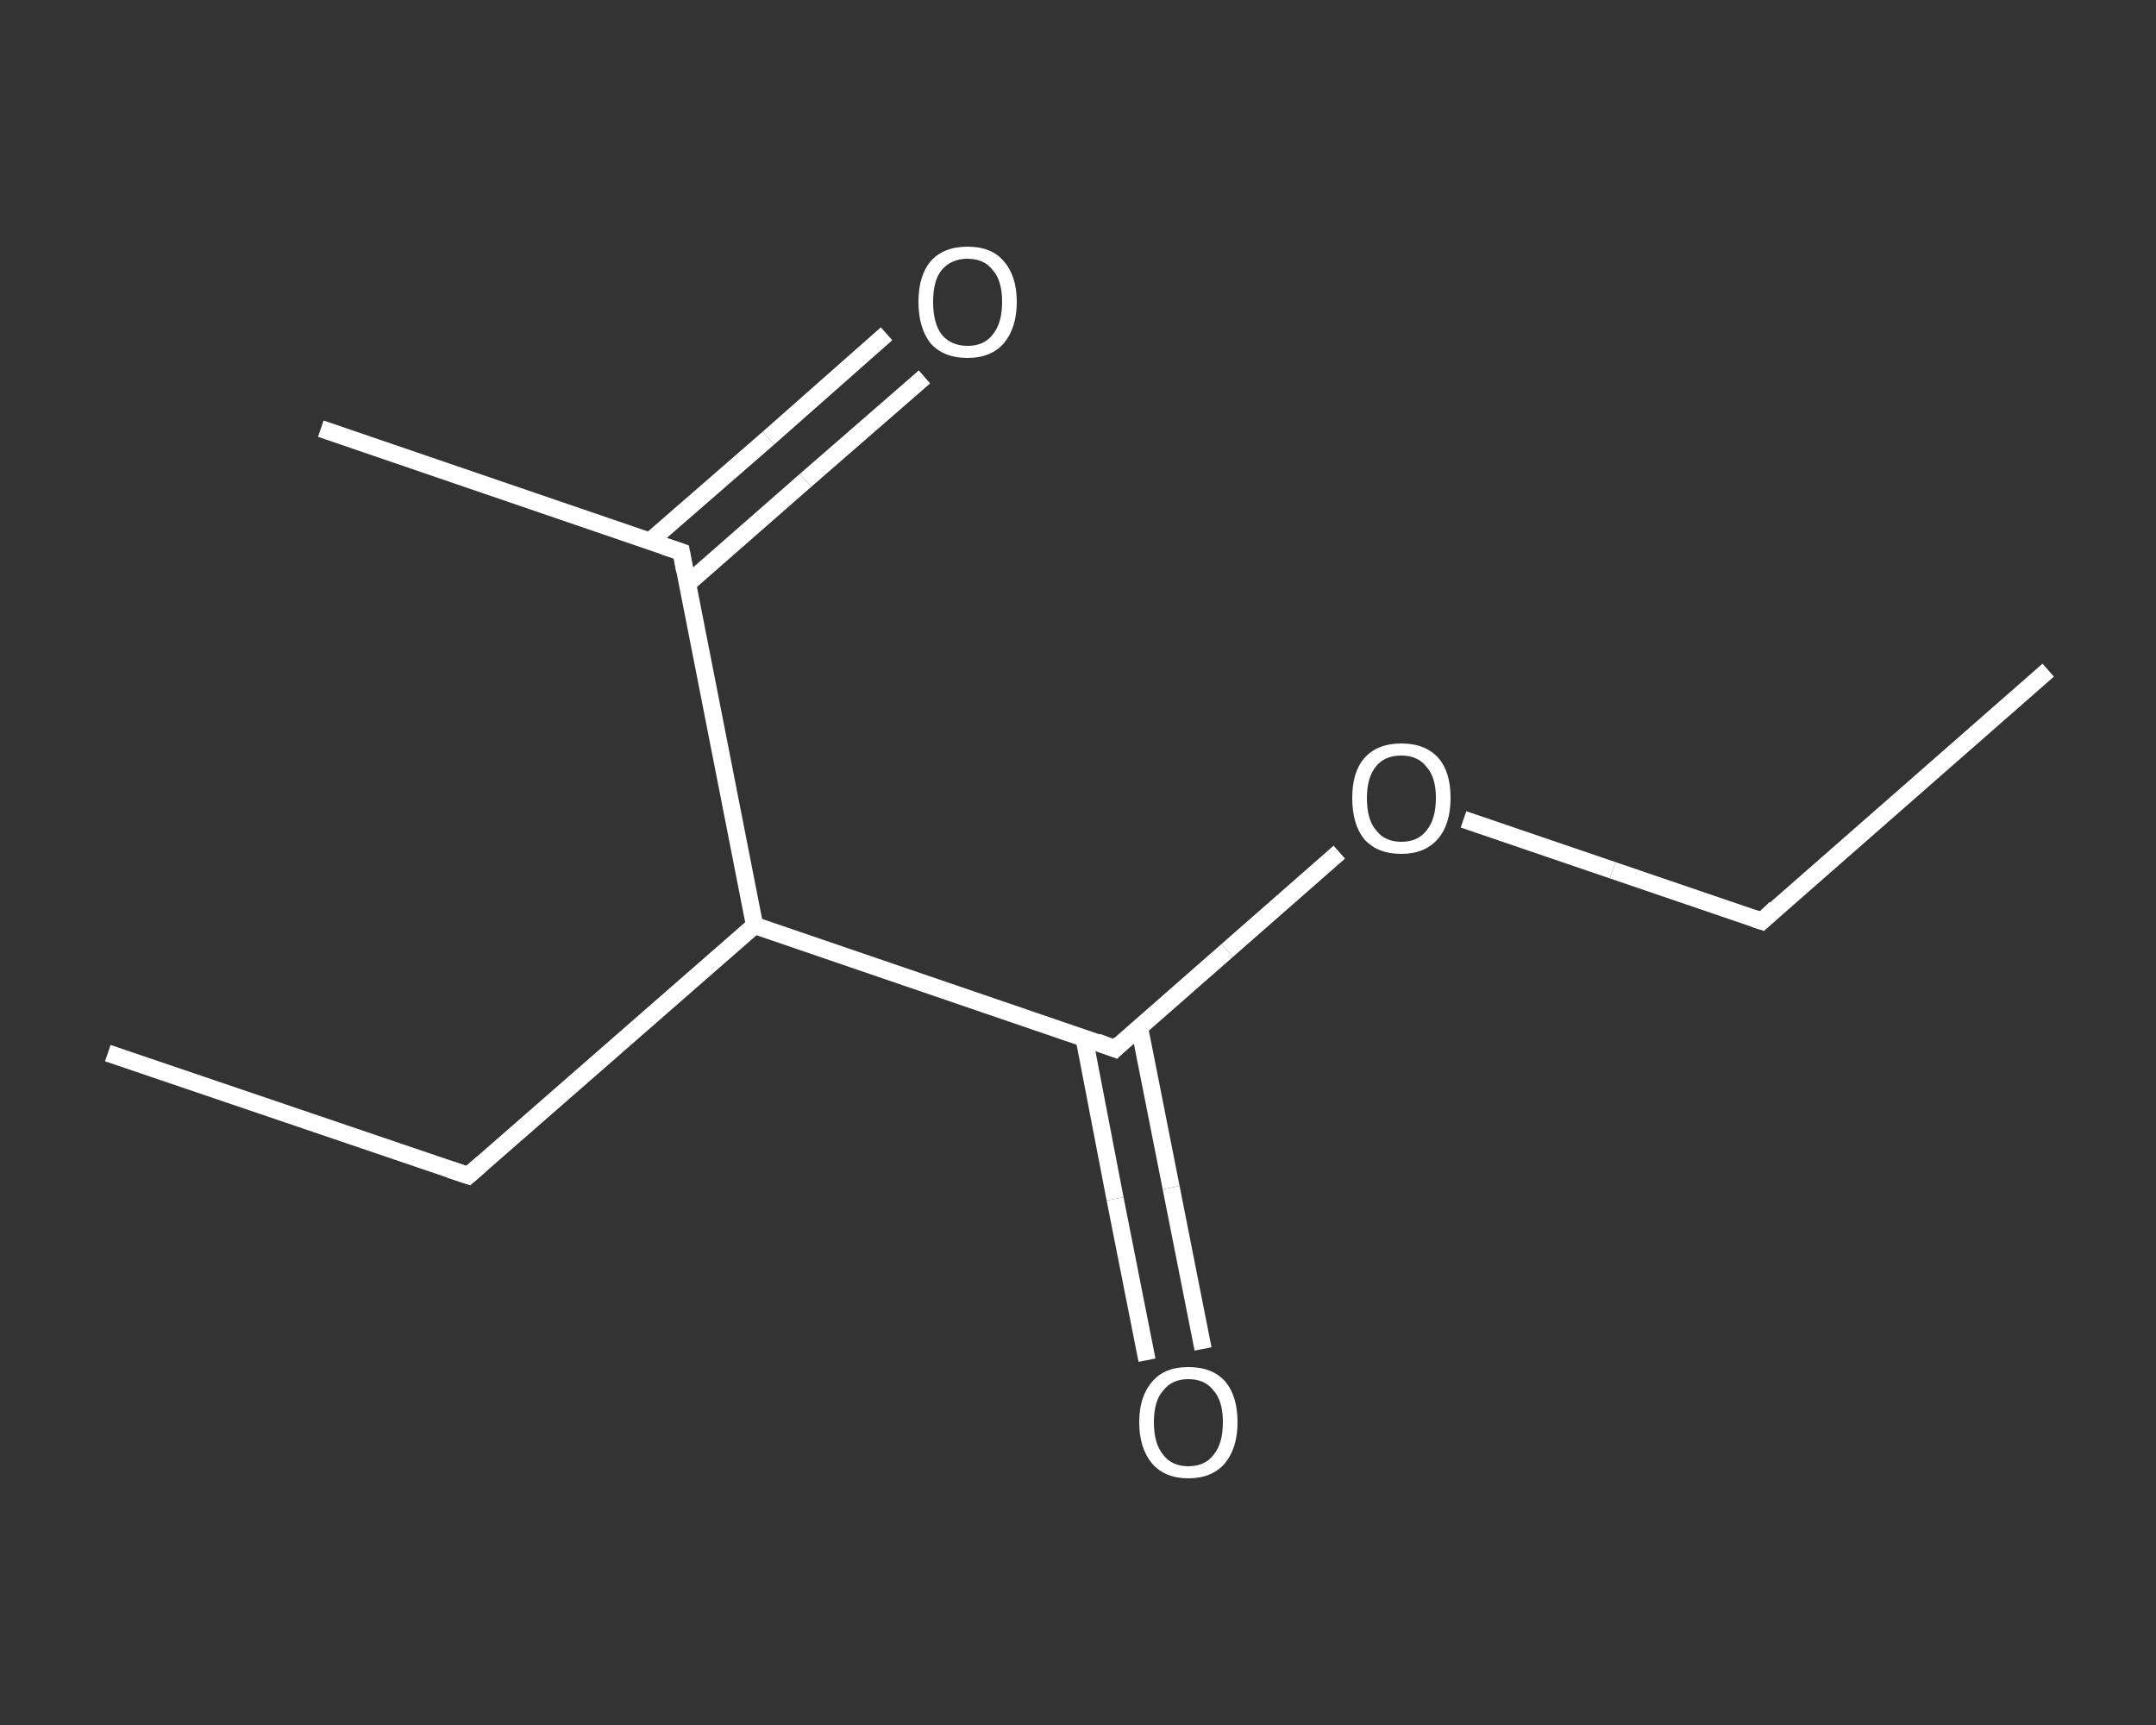 <?xml version='1.0' encoding='iso-8859-1'?>
<svg version='1.1' baseProfile='full'
              xmlns='http://www.w3.org/2000/svg'
                      xmlns:rdkit='http://www.rdkit.org/xml'
                      xmlns:xlink='http://www.w3.org/1999/xlink'
                  xml:space='preserve'
width='250px' height='200px' viewBox='0 0 250 200'>
<rect x="0" y="0" width="250" height="200" fill="#333333" stroke="none"/>
<!-- END OF HEADER -->
<rect style='opacity:1.0;fill:transparent;stroke:none' width='250.0' height='200.0' x='0.0' y='0.0'> </rect>
<path class='bond-0 atom-0 atom-1' d='M 237.5,77.7 L 204.3,106.8' style='fill:none;fill-rule:evenodd;stroke:#FFFFFF;stroke-width:2.0px;stroke-linecap:butt;stroke-linejoin:miter;stroke-opacity:1' />
<path class='bond-1 atom-1 atom-2' d='M 204.3,106.8 L 187.0,100.9' style='fill:none;fill-rule:evenodd;stroke:#FFFFFF;stroke-width:2.0px;stroke-linecap:butt;stroke-linejoin:miter;stroke-opacity:1' />
<path class='bond-1 atom-1 atom-2' d='M 187.0,100.9 L 169.7,95.0' style='fill:none;fill-rule:evenodd;stroke:#FFFFFF;stroke-width:2.0px;stroke-linecap:butt;stroke-linejoin:miter;stroke-opacity:1' />
<path class='bond-2 atom-2 atom-3' d='M 155.3,98.8 L 142.3,110.2' style='fill:none;fill-rule:evenodd;stroke:#FFFFFF;stroke-width:2.0px;stroke-linecap:butt;stroke-linejoin:miter;stroke-opacity:1' />
<path class='bond-2 atom-2 atom-3' d='M 142.3,110.2 L 129.3,121.6' style='fill:none;fill-rule:evenodd;stroke:#FFFFFF;stroke-width:2.0px;stroke-linecap:butt;stroke-linejoin:miter;stroke-opacity:1' />
<path class='bond-3 atom-3 atom-4' d='M 125.7,120.3 L 129.3,139.0' style='fill:none;fill-rule:evenodd;stroke:#FFFFFF;stroke-width:2.0px;stroke-linecap:butt;stroke-linejoin:miter;stroke-opacity:1' />
<path class='bond-3 atom-3 atom-4' d='M 129.3,139.0 L 133.0,157.7' style='fill:none;fill-rule:evenodd;stroke:#FFFFFF;stroke-width:2.0px;stroke-linecap:butt;stroke-linejoin:miter;stroke-opacity:1' />
<path class='bond-3 atom-3 atom-4' d='M 132.1,119.0 L 135.8,137.7' style='fill:none;fill-rule:evenodd;stroke:#FFFFFF;stroke-width:2.0px;stroke-linecap:butt;stroke-linejoin:miter;stroke-opacity:1' />
<path class='bond-3 atom-3 atom-4' d='M 135.8,137.7 L 139.5,156.4' style='fill:none;fill-rule:evenodd;stroke:#FFFFFF;stroke-width:2.0px;stroke-linecap:butt;stroke-linejoin:miter;stroke-opacity:1' />
<path class='bond-4 atom-3 atom-5' d='M 129.3,121.6 L 87.5,107.3' style='fill:none;fill-rule:evenodd;stroke:#FFFFFF;stroke-width:2.0px;stroke-linecap:butt;stroke-linejoin:miter;stroke-opacity:1' />
<path class='bond-5 atom-5 atom-6' d='M 87.5,107.3 L 54.3,136.3' style='fill:none;fill-rule:evenodd;stroke:#FFFFFF;stroke-width:2.0px;stroke-linecap:butt;stroke-linejoin:miter;stroke-opacity:1' />
<path class='bond-6 atom-6 atom-7' d='M 54.3,136.3 L 12.5,122.1' style='fill:none;fill-rule:evenodd;stroke:#FFFFFF;stroke-width:2.0px;stroke-linecap:butt;stroke-linejoin:miter;stroke-opacity:1' />
<path class='bond-7 atom-5 atom-8' d='M 87.5,107.3 L 79.0,64.0' style='fill:none;fill-rule:evenodd;stroke:#FFFFFF;stroke-width:2.0px;stroke-linecap:butt;stroke-linejoin:miter;stroke-opacity:1' />
<path class='bond-8 atom-8 atom-9' d='M 79.0,64.0 L 37.2,49.7' style='fill:none;fill-rule:evenodd;stroke:#FFFFFF;stroke-width:2.0px;stroke-linecap:butt;stroke-linejoin:miter;stroke-opacity:1' />
<path class='bond-9 atom-8 atom-10' d='M 79.7,67.7 L 93.4,55.7' style='fill:none;fill-rule:evenodd;stroke:#FFFFFF;stroke-width:2.0px;stroke-linecap:butt;stroke-linejoin:miter;stroke-opacity:1' />
<path class='bond-9 atom-8 atom-10' d='M 93.4,55.7 L 107.2,43.7' style='fill:none;fill-rule:evenodd;stroke:#FFFFFF;stroke-width:2.0px;stroke-linecap:butt;stroke-linejoin:miter;stroke-opacity:1' />
<path class='bond-9 atom-8 atom-10' d='M 75.3,62.8 L 89.1,50.8' style='fill:none;fill-rule:evenodd;stroke:#FFFFFF;stroke-width:2.0px;stroke-linecap:butt;stroke-linejoin:miter;stroke-opacity:1' />
<path class='bond-9 atom-8 atom-10' d='M 89.1,50.8 L 102.8,38.7' style='fill:none;fill-rule:evenodd;stroke:#FFFFFF;stroke-width:2.0px;stroke-linecap:butt;stroke-linejoin:miter;stroke-opacity:1' />
<path d='M 205.9,105.3 L 204.3,106.8 L 203.4,106.5' style='fill:none;stroke:#FFFFFF;stroke-width:2.0px;stroke-linecap:butt;stroke-linejoin:miter;stroke-opacity:1;' />
<path d='M 129.9,121.0 L 129.3,121.6 L 127.2,120.8' style='fill:none;stroke:#FFFFFF;stroke-width:2.0px;stroke-linecap:butt;stroke-linejoin:miter;stroke-opacity:1;' />
<path d='M 55.9,134.9 L 54.3,136.3 L 52.2,135.6' style='fill:none;stroke:#FFFFFF;stroke-width:2.0px;stroke-linecap:butt;stroke-linejoin:miter;stroke-opacity:1;' />
<path d='M 79.4,66.2 L 79.0,64.0 L 76.9,63.3' style='fill:none;stroke:#FFFFFF;stroke-width:2.0px;stroke-linecap:butt;stroke-linejoin:miter;stroke-opacity:1;' />
<path class='atom-2' d='M 156.8 92.5
Q 156.8 89.5, 158.2 87.9
Q 159.7 86.2, 162.5 86.2
Q 165.3 86.2, 166.8 87.9
Q 168.2 89.5, 168.2 92.5
Q 168.2 95.6, 166.7 97.3
Q 165.2 99.0, 162.5 99.0
Q 159.7 99.0, 158.2 97.3
Q 156.8 95.6, 156.8 92.5
M 162.5 97.6
Q 164.4 97.6, 165.4 96.3
Q 166.5 95.0, 166.5 92.5
Q 166.5 90.1, 165.4 88.9
Q 164.4 87.6, 162.5 87.6
Q 160.6 87.6, 159.6 88.8
Q 158.5 90.1, 158.5 92.5
Q 158.5 95.1, 159.6 96.3
Q 160.6 97.6, 162.5 97.6
' fill='#FFFFFF'/>
<path class='atom-4' d='M 132.1 164.9
Q 132.1 161.9, 133.6 160.2
Q 135.0 158.5, 137.8 158.5
Q 140.6 158.5, 142.1 160.2
Q 143.5 161.9, 143.5 164.9
Q 143.5 167.9, 142.0 169.7
Q 140.5 171.4, 137.8 171.4
Q 135.1 171.4, 133.6 169.7
Q 132.1 167.9, 132.1 164.9
M 137.8 170.0
Q 139.7 170.0, 140.7 168.7
Q 141.8 167.4, 141.8 164.9
Q 141.8 162.4, 140.7 161.2
Q 139.7 159.9, 137.8 159.9
Q 135.9 159.9, 134.9 161.2
Q 133.8 162.4, 133.8 164.9
Q 133.8 167.4, 134.9 168.7
Q 135.9 170.0, 137.8 170.0
' fill='#FFFFFF'/>
<path class='atom-10' d='M 106.5 35.0
Q 106.5 32.0, 107.9 30.3
Q 109.4 28.6, 112.2 28.6
Q 115.0 28.6, 116.4 30.3
Q 117.9 32.0, 117.9 35.0
Q 117.9 38.0, 116.4 39.8
Q 114.9 41.5, 112.2 41.5
Q 109.4 41.5, 107.9 39.8
Q 106.5 38.0, 106.5 35.0
M 112.2 40.1
Q 114.1 40.1, 115.1 38.8
Q 116.2 37.5, 116.2 35.0
Q 116.2 32.5, 115.1 31.3
Q 114.1 30.0, 112.2 30.0
Q 110.3 30.0, 109.2 31.3
Q 108.2 32.5, 108.2 35.0
Q 108.2 37.5, 109.2 38.8
Q 110.3 40.1, 112.2 40.1
' fill='#FFFFFF'/>
</svg>
